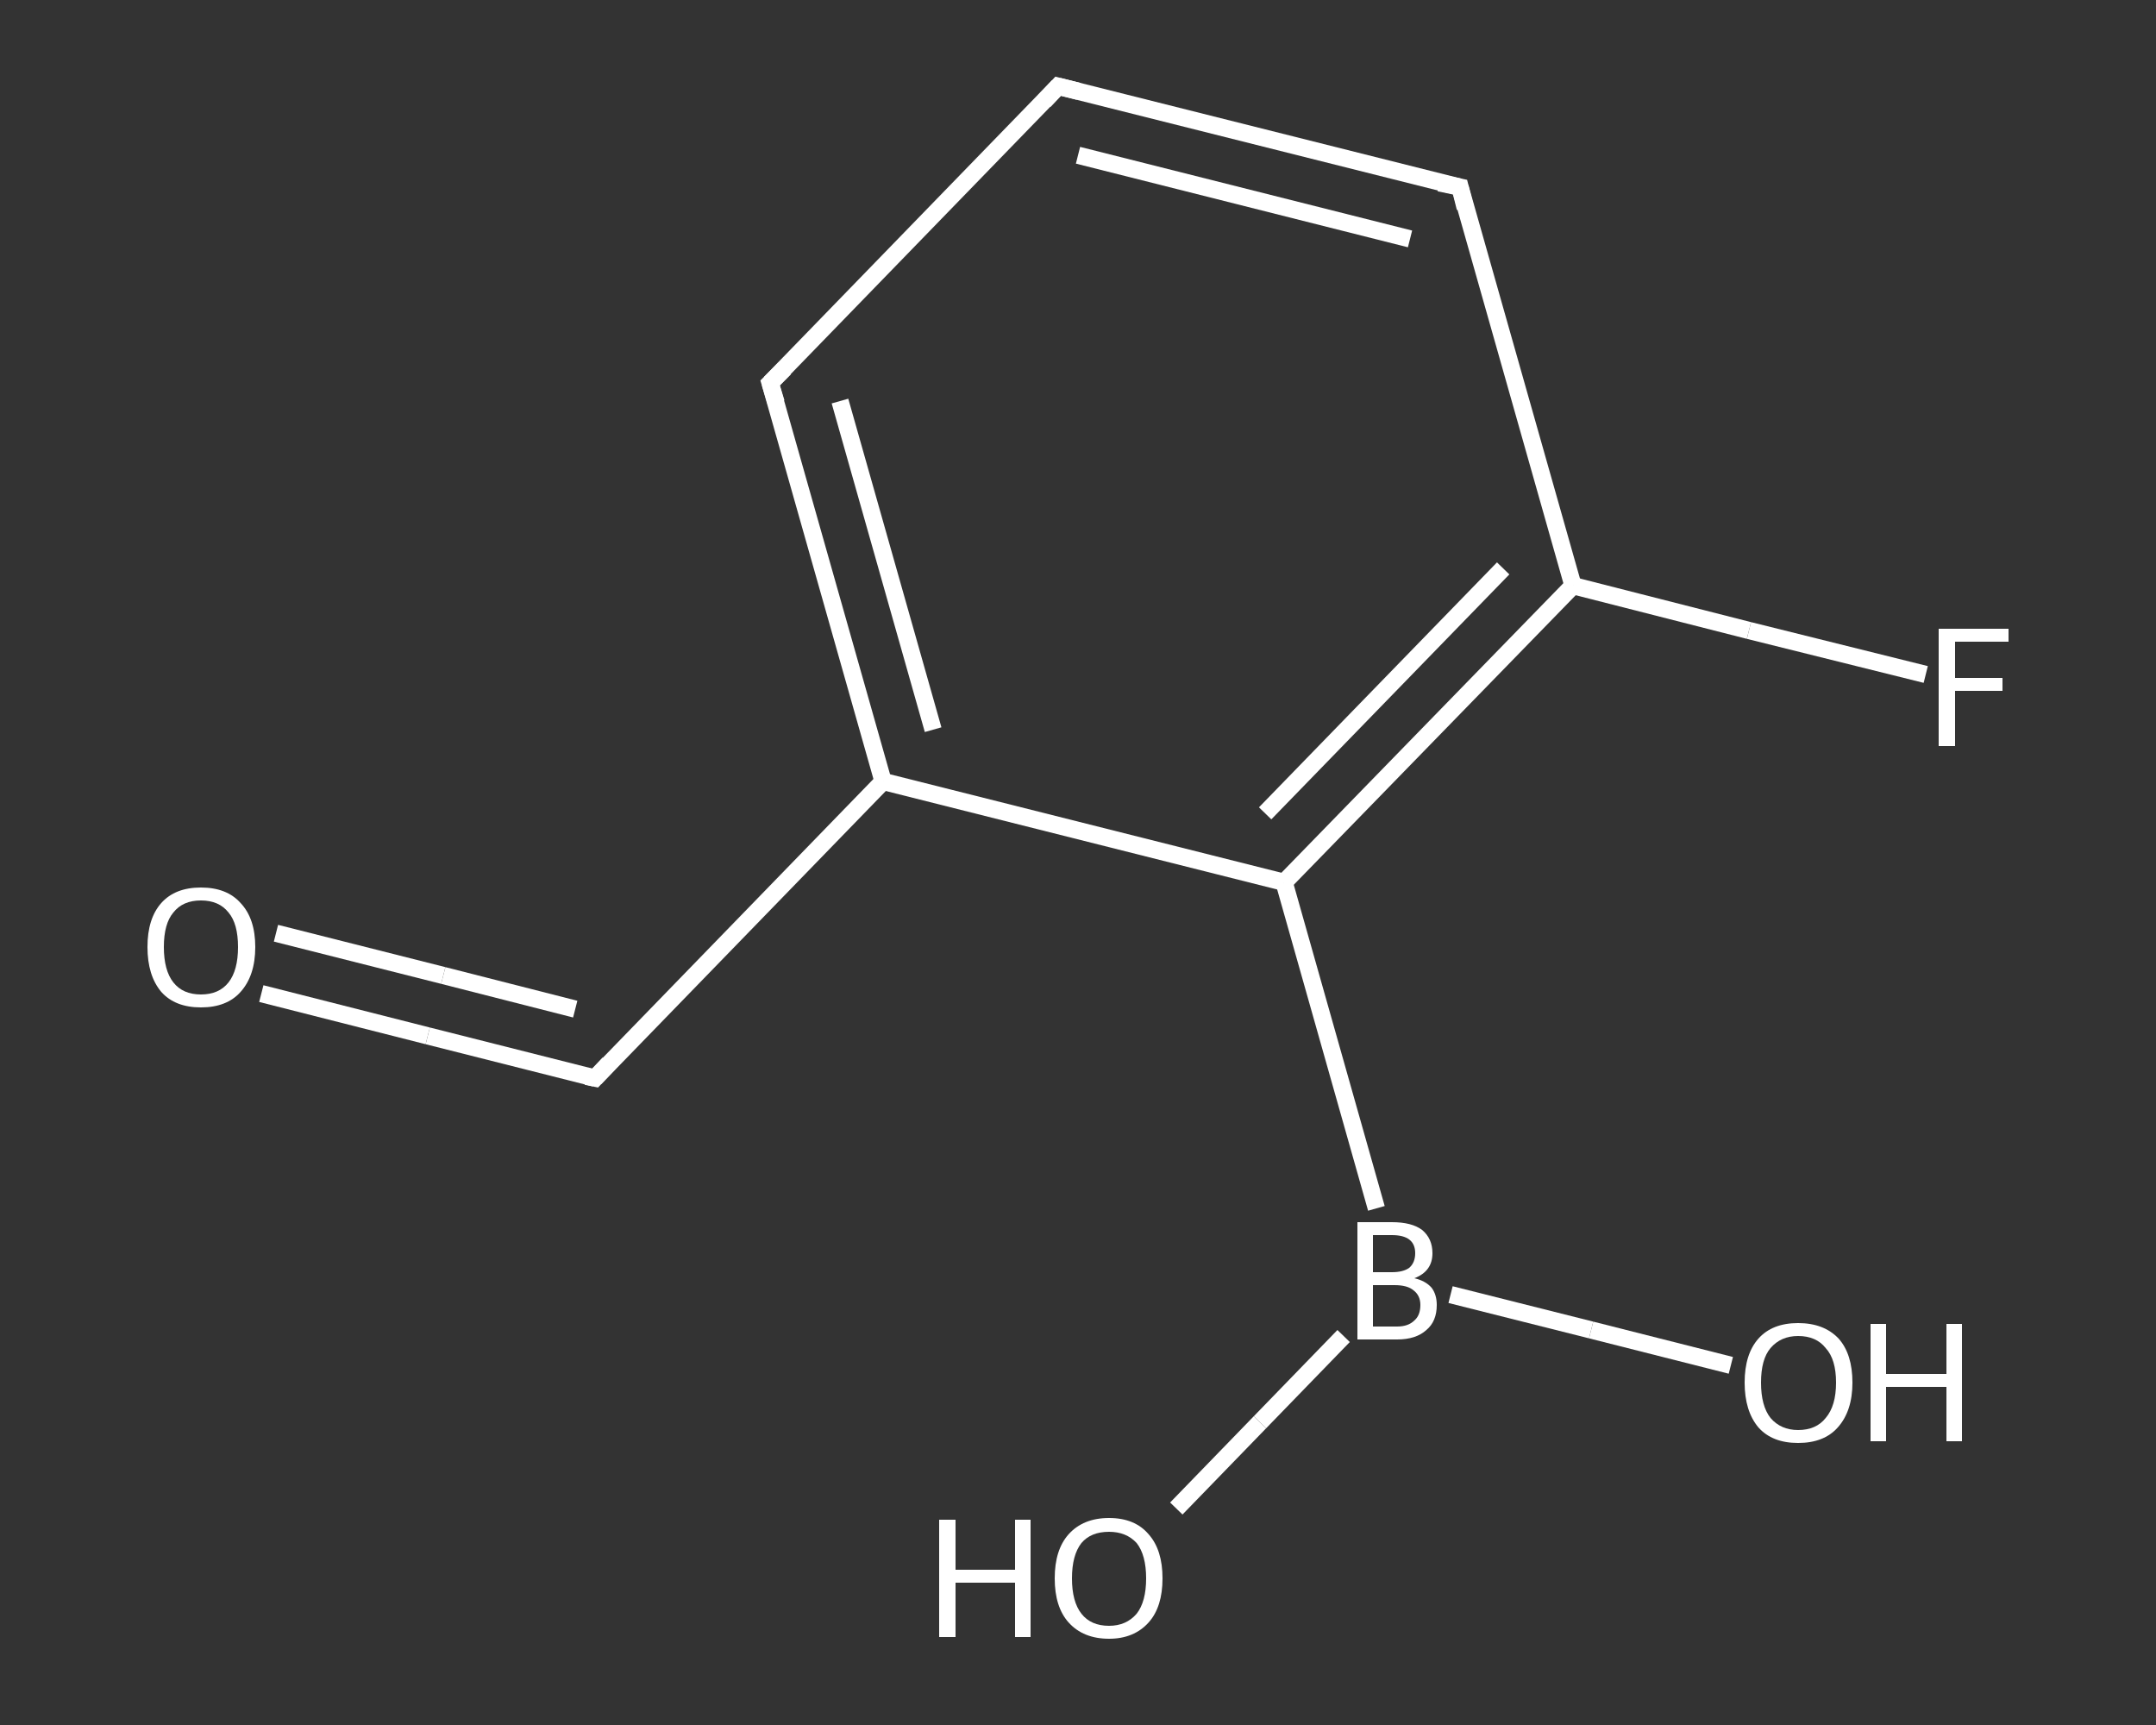 <?xml version='1.0' encoding='iso-8859-1'?>
<svg version='1.1' baseProfile='full'
              xmlns='http://www.w3.org/2000/svg'
                      xmlns:rdkit='http://www.rdkit.org/xml'
                      xmlns:xlink='http://www.w3.org/1999/xlink'
                  xml:space='preserve'
width='250px' height='200px' viewBox='0 0 250 200'>
<rect x="0" y="0" width="250" height="200" fill="#333333" stroke="none"/>
<!-- END OF HEADER -->
<rect style='opacity:1.0;fill:transparent;stroke:none' width='250.0' height='200.0' x='0.0' y='0.0'> </rect>
<path class='bond-0 atom-0 atom-1' d='M 30.3,115.2 L 49.6,120.1' style='fill:none;fill-rule:evenodd;stroke:#FFFFFF;stroke-width:2.0px;stroke-linecap:butt;stroke-linejoin:miter;stroke-opacity:1' />
<path class='bond-0 atom-0 atom-1' d='M 49.6,120.1 L 69.0,125.0' style='fill:none;fill-rule:evenodd;stroke:#FFFFFF;stroke-width:2.0px;stroke-linecap:butt;stroke-linejoin:miter;stroke-opacity:1' />
<path class='bond-0 atom-0 atom-1' d='M 32.0,108.2 L 51.4,113.1' style='fill:none;fill-rule:evenodd;stroke:#FFFFFF;stroke-width:2.0px;stroke-linecap:butt;stroke-linejoin:miter;stroke-opacity:1' />
<path class='bond-0 atom-0 atom-1' d='M 51.4,113.1 L 66.7,117.0' style='fill:none;fill-rule:evenodd;stroke:#FFFFFF;stroke-width:2.0px;stroke-linecap:butt;stroke-linejoin:miter;stroke-opacity:1' />
<path class='bond-1 atom-1 atom-2' d='M 69.0,125.0 L 102.4,90.6' style='fill:none;fill-rule:evenodd;stroke:#FFFFFF;stroke-width:2.0px;stroke-linecap:butt;stroke-linejoin:miter;stroke-opacity:1' />
<path class='bond-2 atom-2 atom-3' d='M 102.4,90.6 L 89.3,44.4' style='fill:none;fill-rule:evenodd;stroke:#FFFFFF;stroke-width:2.0px;stroke-linecap:butt;stroke-linejoin:miter;stroke-opacity:1' />
<path class='bond-2 atom-2 atom-3' d='M 108.2,84.6 L 97.4,46.5' style='fill:none;fill-rule:evenodd;stroke:#FFFFFF;stroke-width:2.0px;stroke-linecap:butt;stroke-linejoin:miter;stroke-opacity:1' />
<path class='bond-3 atom-3 atom-4' d='M 89.3,44.4 L 122.7,10.0' style='fill:none;fill-rule:evenodd;stroke:#FFFFFF;stroke-width:2.0px;stroke-linecap:butt;stroke-linejoin:miter;stroke-opacity:1' />
<path class='bond-4 atom-4 atom-5' d='M 122.7,10.0 L 169.3,21.7' style='fill:none;fill-rule:evenodd;stroke:#FFFFFF;stroke-width:2.0px;stroke-linecap:butt;stroke-linejoin:miter;stroke-opacity:1' />
<path class='bond-4 atom-4 atom-5' d='M 125.0,18.0 L 163.5,27.7' style='fill:none;fill-rule:evenodd;stroke:#FFFFFF;stroke-width:2.0px;stroke-linecap:butt;stroke-linejoin:miter;stroke-opacity:1' />
<path class='bond-5 atom-5 atom-6' d='M 169.3,21.7 L 182.4,67.9' style='fill:none;fill-rule:evenodd;stroke:#FFFFFF;stroke-width:2.0px;stroke-linecap:butt;stroke-linejoin:miter;stroke-opacity:1' />
<path class='bond-6 atom-6 atom-7' d='M 182.4,67.9 L 202.8,73.1' style='fill:none;fill-rule:evenodd;stroke:#FFFFFF;stroke-width:2.0px;stroke-linecap:butt;stroke-linejoin:miter;stroke-opacity:1' />
<path class='bond-6 atom-6 atom-7' d='M 202.8,73.1 L 223.3,78.2' style='fill:none;fill-rule:evenodd;stroke:#FFFFFF;stroke-width:2.0px;stroke-linecap:butt;stroke-linejoin:miter;stroke-opacity:1' />
<path class='bond-7 atom-6 atom-8' d='M 182.4,67.9 L 148.9,102.3' style='fill:none;fill-rule:evenodd;stroke:#FFFFFF;stroke-width:2.0px;stroke-linecap:butt;stroke-linejoin:miter;stroke-opacity:1' />
<path class='bond-7 atom-6 atom-8' d='M 174.3,65.9 L 146.7,94.3' style='fill:none;fill-rule:evenodd;stroke:#FFFFFF;stroke-width:2.0px;stroke-linecap:butt;stroke-linejoin:miter;stroke-opacity:1' />
<path class='bond-8 atom-8 atom-9' d='M 148.9,102.3 L 159.6,140.1' style='fill:none;fill-rule:evenodd;stroke:#FFFFFF;stroke-width:2.0px;stroke-linecap:butt;stroke-linejoin:miter;stroke-opacity:1' />
<path class='bond-9 atom-9 atom-10' d='M 155.8,154.9 L 146.1,164.9' style='fill:none;fill-rule:evenodd;stroke:#FFFFFF;stroke-width:2.0px;stroke-linecap:butt;stroke-linejoin:miter;stroke-opacity:1' />
<path class='bond-9 atom-9 atom-10' d='M 146.1,164.9 L 136.4,174.9' style='fill:none;fill-rule:evenodd;stroke:#FFFFFF;stroke-width:2.0px;stroke-linecap:butt;stroke-linejoin:miter;stroke-opacity:1' />
<path class='bond-10 atom-9 atom-11' d='M 168.2,150.1 L 184.5,154.2' style='fill:none;fill-rule:evenodd;stroke:#FFFFFF;stroke-width:2.0px;stroke-linecap:butt;stroke-linejoin:miter;stroke-opacity:1' />
<path class='bond-10 atom-9 atom-11' d='M 184.5,154.2 L 200.7,158.3' style='fill:none;fill-rule:evenodd;stroke:#FFFFFF;stroke-width:2.0px;stroke-linecap:butt;stroke-linejoin:miter;stroke-opacity:1' />
<path class='bond-11 atom-8 atom-2' d='M 148.9,102.3 L 102.4,90.6' style='fill:none;fill-rule:evenodd;stroke:#FFFFFF;stroke-width:2.0px;stroke-linecap:butt;stroke-linejoin:miter;stroke-opacity:1' />
<path d='M 68.0,124.8 L 69.0,125.0 L 70.6,123.3' style='fill:none;stroke:#FFFFFF;stroke-width:2.0px;stroke-linecap:butt;stroke-linejoin:miter;stroke-opacity:1;' />
<path d='M 90.0,46.7 L 89.3,44.4 L 91.0,42.7' style='fill:none;stroke:#FFFFFF;stroke-width:2.0px;stroke-linecap:butt;stroke-linejoin:miter;stroke-opacity:1;' />
<path d='M 121.1,11.7 L 122.7,10.0 L 125.1,10.6' style='fill:none;stroke:#FFFFFF;stroke-width:2.0px;stroke-linecap:butt;stroke-linejoin:miter;stroke-opacity:1;' />
<path d='M 166.9,21.2 L 169.3,21.7 L 169.9,24.1' style='fill:none;stroke:#FFFFFF;stroke-width:2.0px;stroke-linecap:butt;stroke-linejoin:miter;stroke-opacity:1;' />
<path class='atom-0' d='M 17.1 109.8
Q 17.1 106.5, 18.7 104.7
Q 20.3 102.9, 23.3 102.9
Q 26.3 102.9, 27.9 104.7
Q 29.6 106.5, 29.6 109.8
Q 29.6 113.1, 27.9 115.0
Q 26.3 116.8, 23.3 116.8
Q 20.3 116.8, 18.7 115.0
Q 17.1 113.1, 17.1 109.8
M 23.3 115.3
Q 25.4 115.3, 26.5 113.9
Q 27.6 112.5, 27.6 109.8
Q 27.6 107.1, 26.5 105.8
Q 25.4 104.4, 23.3 104.4
Q 21.2 104.4, 20.1 105.8
Q 19.0 107.1, 19.0 109.8
Q 19.0 112.5, 20.1 113.9
Q 21.2 115.3, 23.3 115.3
' fill='#FFFFFF'/>
<path class='atom-7' d='M 224.8 72.9
L 232.9 72.9
L 232.9 74.4
L 226.7 74.4
L 226.7 78.6
L 232.2 78.6
L 232.2 80.1
L 226.7 80.1
L 226.7 86.5
L 224.8 86.5
L 224.8 72.9
' fill='#FFFFFF'/>
<path class='atom-9' d='M 164.0 148.2
Q 165.3 148.5, 166.0 149.3
Q 166.6 150.1, 166.6 151.3
Q 166.6 153.2, 165.4 154.2
Q 164.2 155.3, 162.0 155.3
L 157.4 155.3
L 157.4 141.7
L 161.4 141.7
Q 163.7 141.7, 164.9 142.6
Q 166.1 143.6, 166.1 145.3
Q 166.1 147.4, 164.0 148.2
M 159.2 143.2
L 159.2 147.5
L 161.4 147.5
Q 162.7 147.5, 163.4 147.0
Q 164.1 146.4, 164.1 145.3
Q 164.1 143.2, 161.4 143.2
L 159.2 143.2
M 162.0 153.8
Q 163.3 153.8, 164.0 153.1
Q 164.7 152.5, 164.7 151.3
Q 164.7 150.2, 163.9 149.6
Q 163.2 149.0, 161.7 149.0
L 159.2 149.0
L 159.2 153.8
L 162.0 153.8
' fill='#FFFFFF'/>
<path class='atom-10' d='M 108.9 176.2
L 110.8 176.2
L 110.8 182.0
L 117.7 182.0
L 117.7 176.2
L 119.5 176.2
L 119.5 189.8
L 117.7 189.8
L 117.7 183.5
L 110.8 183.5
L 110.8 189.8
L 108.9 189.8
L 108.9 176.2
' fill='#FFFFFF'/>
<path class='atom-10' d='M 122.3 183.0
Q 122.3 179.7, 123.9 177.9
Q 125.6 176.0, 128.6 176.0
Q 131.6 176.0, 133.2 177.9
Q 134.8 179.7, 134.8 183.0
Q 134.8 186.3, 133.2 188.1
Q 131.5 190.0, 128.6 190.0
Q 125.6 190.0, 123.9 188.1
Q 122.3 186.3, 122.3 183.0
M 128.6 188.5
Q 130.6 188.5, 131.8 187.1
Q 132.9 185.7, 132.9 183.0
Q 132.9 180.3, 131.8 178.9
Q 130.6 177.6, 128.6 177.6
Q 126.5 177.6, 125.4 178.9
Q 124.3 180.3, 124.3 183.0
Q 124.3 185.7, 125.4 187.1
Q 126.5 188.5, 128.6 188.5
' fill='#FFFFFF'/>
<path class='atom-11' d='M 202.3 160.3
Q 202.3 157.0, 203.9 155.2
Q 205.5 153.4, 208.5 153.4
Q 211.5 153.4, 213.2 155.2
Q 214.8 157.0, 214.8 160.3
Q 214.8 163.6, 213.1 165.5
Q 211.5 167.3, 208.5 167.3
Q 205.5 167.3, 203.9 165.5
Q 202.3 163.6, 202.3 160.3
M 208.5 165.8
Q 210.6 165.8, 211.7 164.4
Q 212.9 163.0, 212.9 160.3
Q 212.9 157.6, 211.7 156.3
Q 210.6 154.9, 208.5 154.9
Q 206.5 154.9, 205.3 156.3
Q 204.2 157.6, 204.2 160.3
Q 204.2 163.0, 205.3 164.4
Q 206.5 165.8, 208.5 165.8
' fill='#FFFFFF'/>
<path class='atom-11' d='M 216.9 153.5
L 218.7 153.5
L 218.7 159.3
L 225.7 159.3
L 225.7 153.5
L 227.5 153.5
L 227.5 167.1
L 225.7 167.1
L 225.7 160.8
L 218.7 160.8
L 218.7 167.1
L 216.9 167.1
L 216.9 153.5
' fill='#FFFFFF'/>
</svg>
